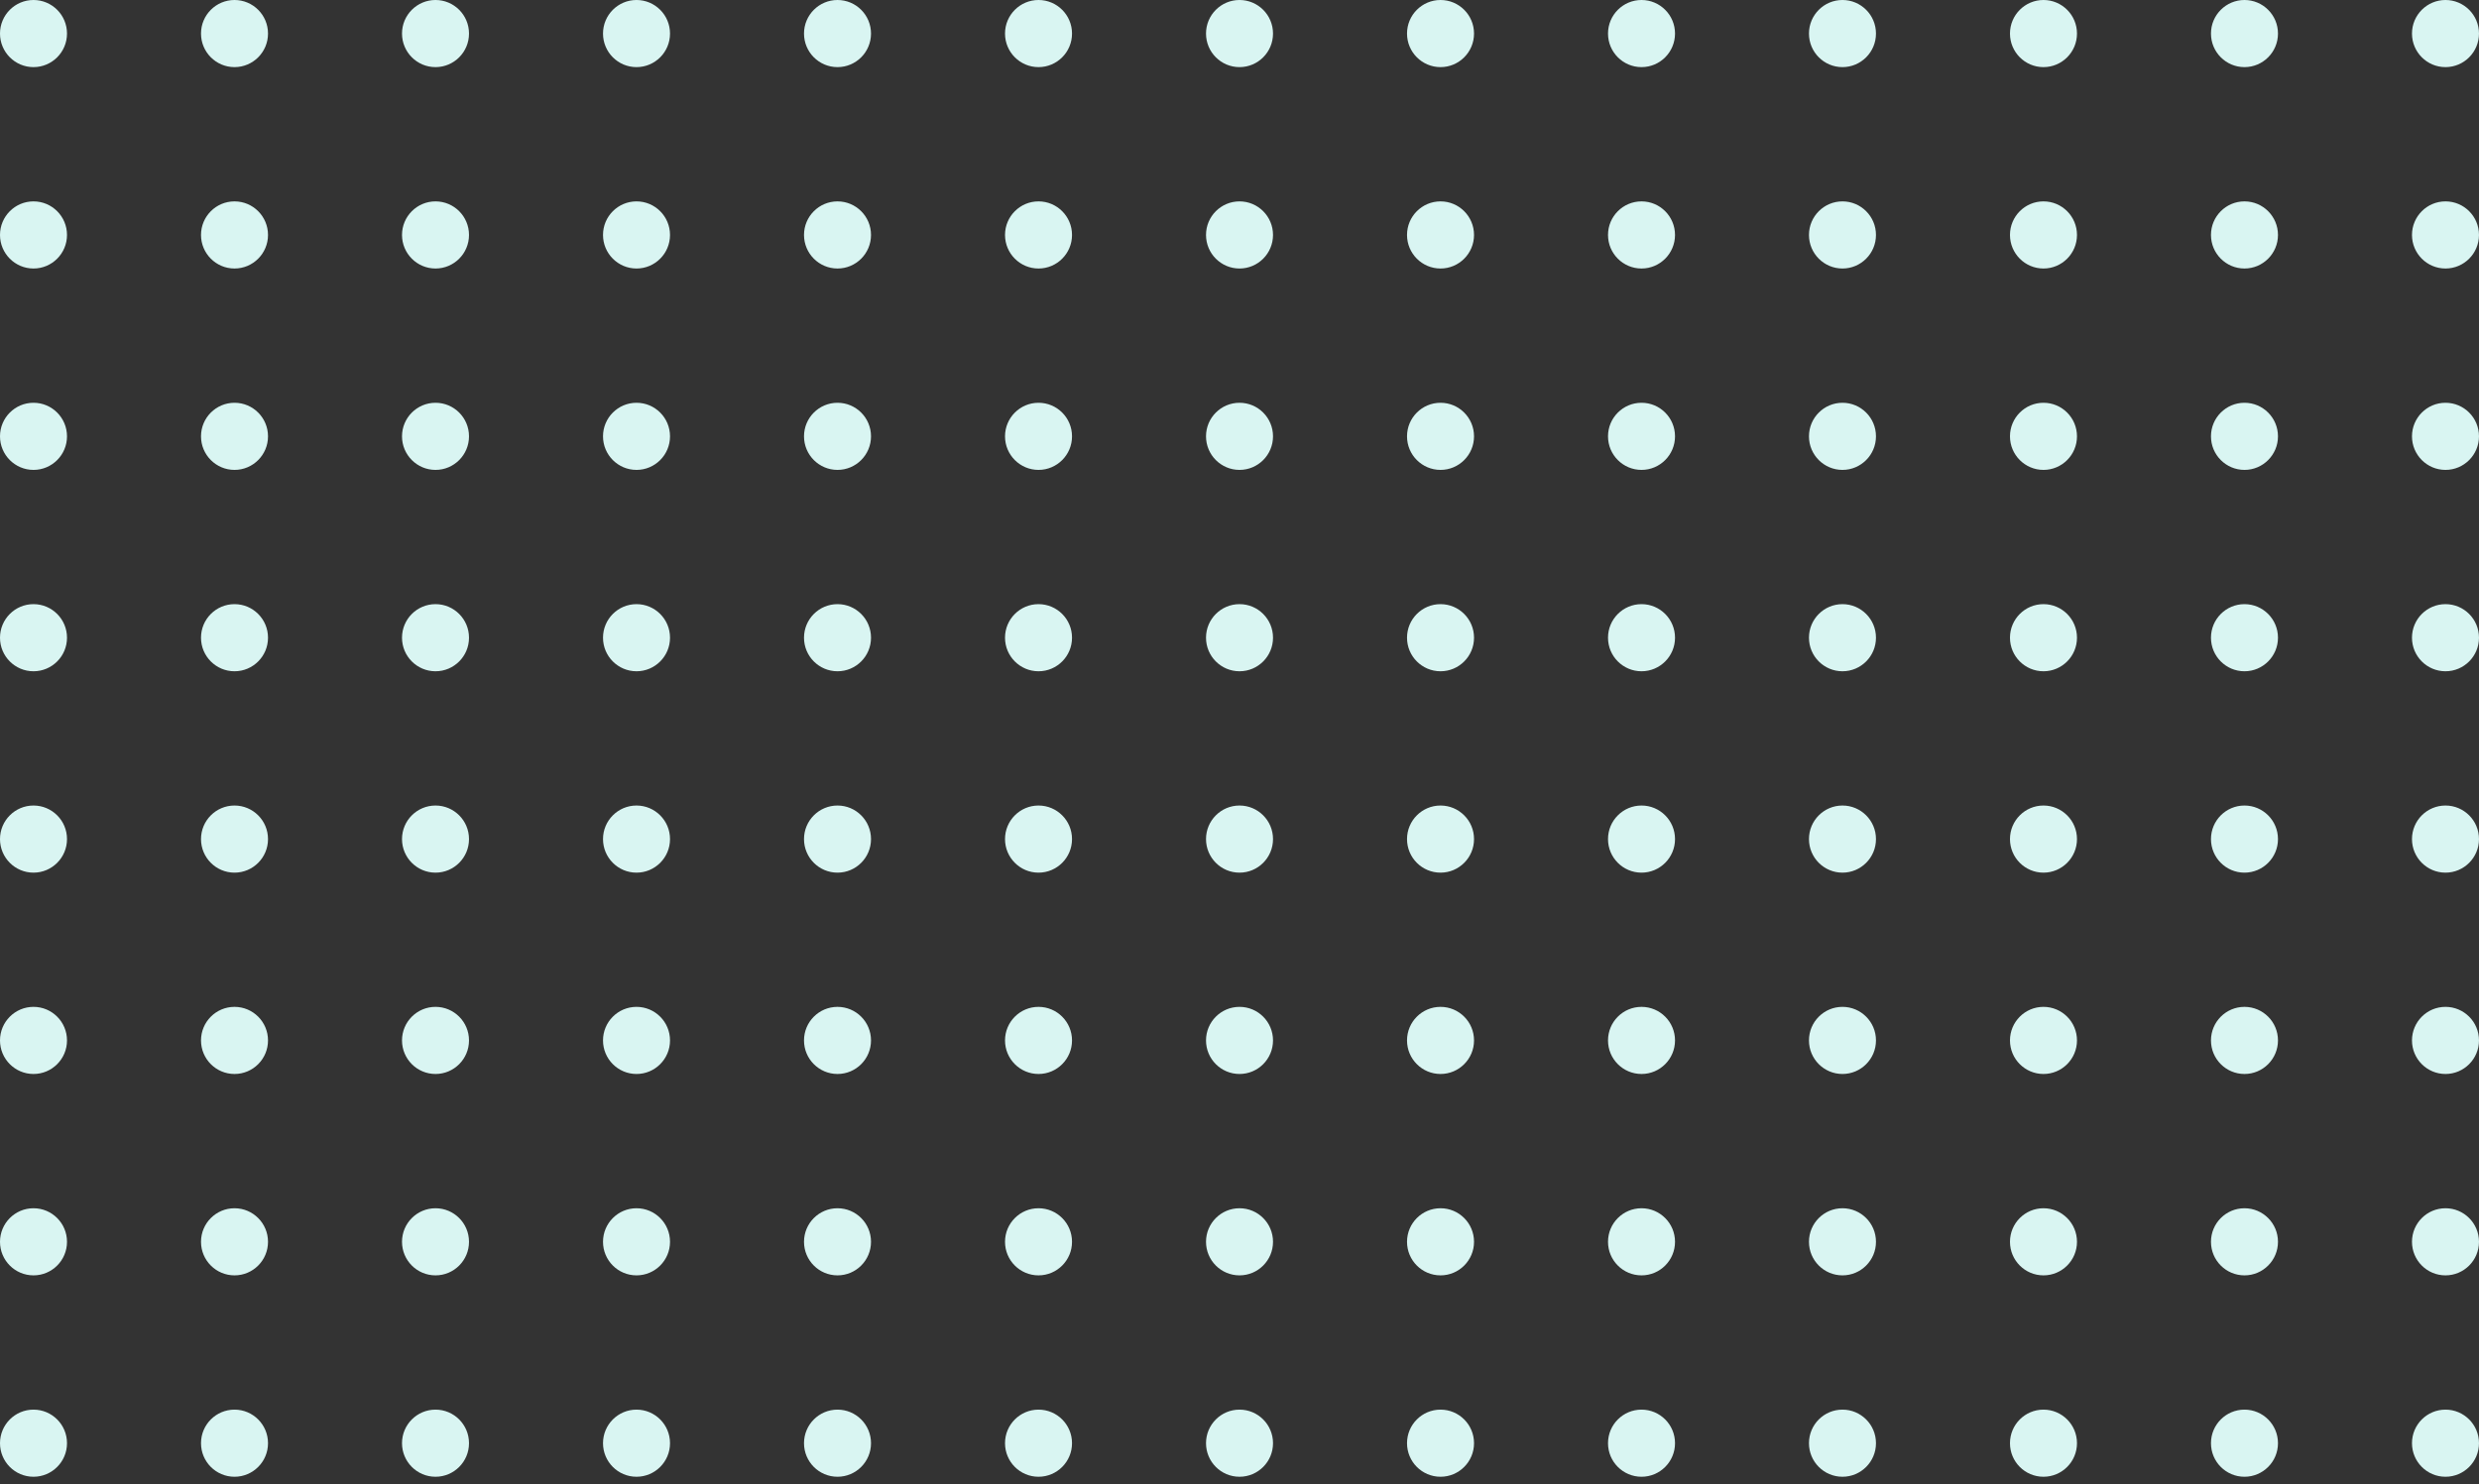 <svg xmlns="http://www.w3.org/2000/svg" width="177" height="106" fill="none" viewBox="0 0 177 106"><rect x="0" y="0" width="177" height="106" fill="#333333" stroke="none"/><ellipse cx="2.392" cy="2.397" fill="#D9F5F2" rx="2.392" ry="2.397"/><ellipse cx="2.392" cy="16.78" fill="#D9F5F2" rx="2.392" ry="2.397"/><ellipse cx="2.392" cy="31.163" fill="#D9F5F2" rx="2.392" ry="2.397"/><ellipse cx="2.392" cy="45.545" fill="#D9F5F2" rx="2.392" ry="2.397"/><ellipse cx="2.392" cy="59.928" fill="#D9F5F2" rx="2.392" ry="2.397"/><ellipse cx="2.392" cy="74.307" fill="#D9F5F2" rx="2.392" ry="2.397"/><ellipse cx="2.392" cy="88.69" fill="#D9F5F2" rx="2.392" ry="2.397"/><ellipse cx="2.392" cy="103.073" fill="#D9F5F2" rx="2.392" ry="2.397"/><ellipse cx="16.744" cy="2.397" fill="#D9F5F2" rx="2.392" ry="2.397"/><ellipse cx="16.744" cy="16.78" fill="#D9F5F2" rx="2.392" ry="2.397"/><ellipse cx="16.744" cy="31.163" fill="#D9F5F2" rx="2.392" ry="2.397"/><ellipse cx="16.744" cy="45.545" fill="#D9F5F2" rx="2.392" ry="2.397"/><ellipse cx="16.744" cy="59.928" fill="#D9F5F2" rx="2.392" ry="2.397"/><ellipse cx="16.744" cy="74.307" fill="#D9F5F2" rx="2.392" ry="2.397"/><ellipse cx="16.744" cy="88.69" fill="#D9F5F2" rx="2.392" ry="2.397"/><ellipse cx="16.744" cy="103.073" fill="#D9F5F2" rx="2.392" ry="2.397"/><ellipse cx="31.095" cy="2.397" fill="#D9F5F2" rx="2.392" ry="2.397"/><ellipse cx="31.095" cy="16.78" fill="#D9F5F2" rx="2.392" ry="2.397"/><ellipse cx="31.095" cy="31.163" fill="#D9F5F2" rx="2.392" ry="2.397"/><ellipse cx="31.095" cy="45.545" fill="#D9F5F2" rx="2.392" ry="2.397"/><ellipse cx="31.095" cy="59.928" fill="#D9F5F2" rx="2.392" ry="2.397"/><ellipse cx="31.095" cy="74.307" fill="#D9F5F2" rx="2.392" ry="2.397"/><ellipse cx="31.095" cy="88.69" fill="#D9F5F2" rx="2.392" ry="2.397"/><ellipse cx="31.095" cy="103.073" fill="#D9F5F2" rx="2.392" ry="2.397"/><ellipse cx="45.447" cy="2.397" fill="#D9F5F2" rx="2.392" ry="2.397"/><ellipse cx="45.447" cy="16.78" fill="#D9F5F2" rx="2.392" ry="2.397"/><ellipse cx="45.447" cy="31.163" fill="#D9F5F2" rx="2.392" ry="2.397"/><ellipse cx="45.447" cy="45.545" fill="#D9F5F2" rx="2.392" ry="2.397"/><ellipse cx="45.447" cy="59.928" fill="#D9F5F2" rx="2.392" ry="2.397"/><ellipse cx="45.447" cy="74.307" fill="#D9F5F2" rx="2.392" ry="2.397"/><ellipse cx="45.447" cy="88.69" fill="#D9F5F2" rx="2.392" ry="2.397"/><ellipse cx="45.447" cy="103.073" fill="#D9F5F2" rx="2.392" ry="2.397"/><ellipse cx="59.798" cy="2.397" fill="#D9F5F2" rx="2.392" ry="2.397"/><ellipse cx="59.798" cy="16.78" fill="#D9F5F2" rx="2.392" ry="2.397"/><ellipse cx="59.798" cy="31.163" fill="#D9F5F2" rx="2.392" ry="2.397"/><ellipse cx="59.798" cy="45.545" fill="#D9F5F2" rx="2.392" ry="2.397"/><ellipse cx="59.798" cy="59.928" fill="#D9F5F2" rx="2.392" ry="2.397"/><ellipse cx="59.798" cy="74.307" fill="#D9F5F2" rx="2.392" ry="2.397"/><ellipse cx="59.798" cy="88.69" fill="#D9F5F2" rx="2.392" ry="2.397"/><ellipse cx="59.798" cy="103.073" fill="#D9F5F2" rx="2.392" ry="2.397"/><ellipse cx="74.15" cy="2.397" fill="#D9F5F2" rx="2.392" ry="2.397"/><ellipse cx="74.15" cy="16.78" fill="#D9F5F2" rx="2.392" ry="2.397"/><ellipse cx="74.15" cy="31.163" fill="#D9F5F2" rx="2.392" ry="2.397"/><ellipse cx="74.15" cy="45.545" fill="#D9F5F2" rx="2.392" ry="2.397"/><ellipse cx="74.15" cy="59.928" fill="#D9F5F2" rx="2.392" ry="2.397"/><ellipse cx="74.15" cy="74.307" fill="#D9F5F2" rx="2.392" ry="2.397"/><ellipse cx="74.15" cy="88.69" fill="#D9F5F2" rx="2.392" ry="2.397"/><ellipse cx="74.15" cy="103.073" fill="#D9F5F2" rx="2.392" ry="2.397"/><ellipse cx="88.501" cy="2.397" fill="#D9F5F2" rx="2.392" ry="2.397"/><ellipse cx="88.501" cy="16.78" fill="#D9F5F2" rx="2.392" ry="2.397"/><ellipse cx="88.501" cy="31.163" fill="#D9F5F2" rx="2.392" ry="2.397"/><ellipse cx="88.501" cy="45.545" fill="#D9F5F2" rx="2.392" ry="2.397"/><ellipse cx="88.501" cy="59.928" fill="#D9F5F2" rx="2.392" ry="2.397"/><ellipse cx="88.501" cy="74.307" fill="#D9F5F2" rx="2.392" ry="2.397"/><ellipse cx="88.501" cy="88.69" fill="#D9F5F2" rx="2.392" ry="2.397"/><ellipse cx="88.501" cy="103.073" fill="#D9F5F2" rx="2.392" ry="2.397"/><ellipse cx="102.853" cy="2.397" fill="#D9F5F2" rx="2.392" ry="2.397"/><ellipse cx="117.204" cy="2.397" fill="#D9F5F2" rx="2.392" ry="2.397"/><ellipse cx="131.552" cy="2.397" fill="#D9F5F2" rx="2.392" ry="2.397"/><ellipse cx="145.904" cy="2.397" fill="#D9F5F2" rx="2.392" ry="2.397"/><ellipse cx="160.255" cy="2.397" fill="#D9F5F2" rx="2.392" ry="2.397"/><ellipse cx="174.607" cy="2.397" fill="#D9F5F2" rx="2.392" ry="2.397"/><ellipse cx="102.853" cy="16.78" fill="#D9F5F2" rx="2.392" ry="2.397"/><ellipse cx="117.204" cy="16.78" fill="#D9F5F2" rx="2.392" ry="2.397"/><ellipse cx="131.552" cy="16.78" fill="#D9F5F2" rx="2.392" ry="2.397"/><ellipse cx="145.904" cy="16.78" fill="#D9F5F2" rx="2.392" ry="2.397"/><ellipse cx="160.255" cy="16.78" fill="#D9F5F2" rx="2.392" ry="2.397"/><ellipse cx="174.607" cy="16.78" fill="#D9F5F2" rx="2.392" ry="2.397"/><ellipse cx="102.853" cy="31.163" fill="#D9F5F2" rx="2.392" ry="2.397"/><ellipse cx="117.204" cy="31.163" fill="#D9F5F2" rx="2.392" ry="2.397"/><ellipse cx="131.552" cy="31.163" fill="#D9F5F2" rx="2.392" ry="2.397"/><ellipse cx="145.904" cy="31.163" fill="#D9F5F2" rx="2.392" ry="2.397"/><ellipse cx="160.255" cy="31.163" fill="#D9F5F2" rx="2.392" ry="2.397"/><ellipse cx="174.607" cy="31.163" fill="#D9F5F2" rx="2.392" ry="2.397"/><ellipse cx="102.853" cy="45.545" fill="#D9F5F2" rx="2.392" ry="2.397"/><ellipse cx="117.204" cy="45.545" fill="#D9F5F2" rx="2.392" ry="2.397"/><ellipse cx="131.552" cy="45.545" fill="#D9F5F2" rx="2.392" ry="2.397"/><ellipse cx="145.904" cy="45.545" fill="#D9F5F2" rx="2.392" ry="2.397"/><ellipse cx="160.255" cy="45.545" fill="#D9F5F2" rx="2.392" ry="2.397"/><ellipse cx="174.607" cy="45.545" fill="#D9F5F2" rx="2.392" ry="2.397"/><ellipse cx="102.853" cy="59.928" fill="#D9F5F2" rx="2.392" ry="2.397"/><ellipse cx="117.204" cy="59.928" fill="#D9F5F2" rx="2.392" ry="2.397"/><ellipse cx="131.552" cy="59.928" fill="#D9F5F2" rx="2.392" ry="2.397"/><ellipse cx="145.904" cy="59.928" fill="#D9F5F2" rx="2.392" ry="2.397"/><ellipse cx="160.255" cy="59.928" fill="#D9F5F2" rx="2.392" ry="2.397"/><ellipse cx="174.607" cy="59.928" fill="#D9F5F2" rx="2.392" ry="2.397"/><ellipse cx="102.853" cy="74.307" fill="#D9F5F2" rx="2.392" ry="2.397"/><ellipse cx="117.204" cy="74.307" fill="#D9F5F2" rx="2.392" ry="2.397"/><ellipse cx="131.552" cy="74.307" fill="#D9F5F2" rx="2.392" ry="2.397"/><ellipse cx="145.904" cy="74.307" fill="#D9F5F2" rx="2.392" ry="2.397"/><ellipse cx="160.255" cy="74.307" fill="#D9F5F2" rx="2.392" ry="2.397"/><ellipse cx="174.607" cy="74.307" fill="#D9F5F2" rx="2.392" ry="2.397"/><ellipse cx="102.853" cy="88.69" fill="#D9F5F2" rx="2.392" ry="2.397"/><ellipse cx="117.204" cy="88.69" fill="#D9F5F2" rx="2.392" ry="2.397"/><ellipse cx="131.552" cy="88.69" fill="#D9F5F2" rx="2.392" ry="2.397"/><ellipse cx="145.904" cy="88.69" fill="#D9F5F2" rx="2.392" ry="2.397"/><ellipse cx="160.255" cy="88.69" fill="#D9F5F2" rx="2.392" ry="2.397"/><ellipse cx="174.607" cy="88.69" fill="#D9F5F2" rx="2.392" ry="2.397"/><ellipse cx="102.853" cy="103.073" fill="#D9F5F2" rx="2.392" ry="2.397"/><ellipse cx="117.204" cy="103.073" fill="#D9F5F2" rx="2.392" ry="2.397"/><ellipse cx="131.552" cy="103.073" fill="#D9F5F2" rx="2.392" ry="2.397"/><ellipse cx="145.904" cy="103.073" fill="#D9F5F2" rx="2.392" ry="2.397"/><ellipse cx="160.255" cy="103.073" fill="#D9F5F2" rx="2.392" ry="2.397"/><ellipse cx="174.607" cy="103.073" fill="#D9F5F2" rx="2.392" ry="2.397"/></svg>